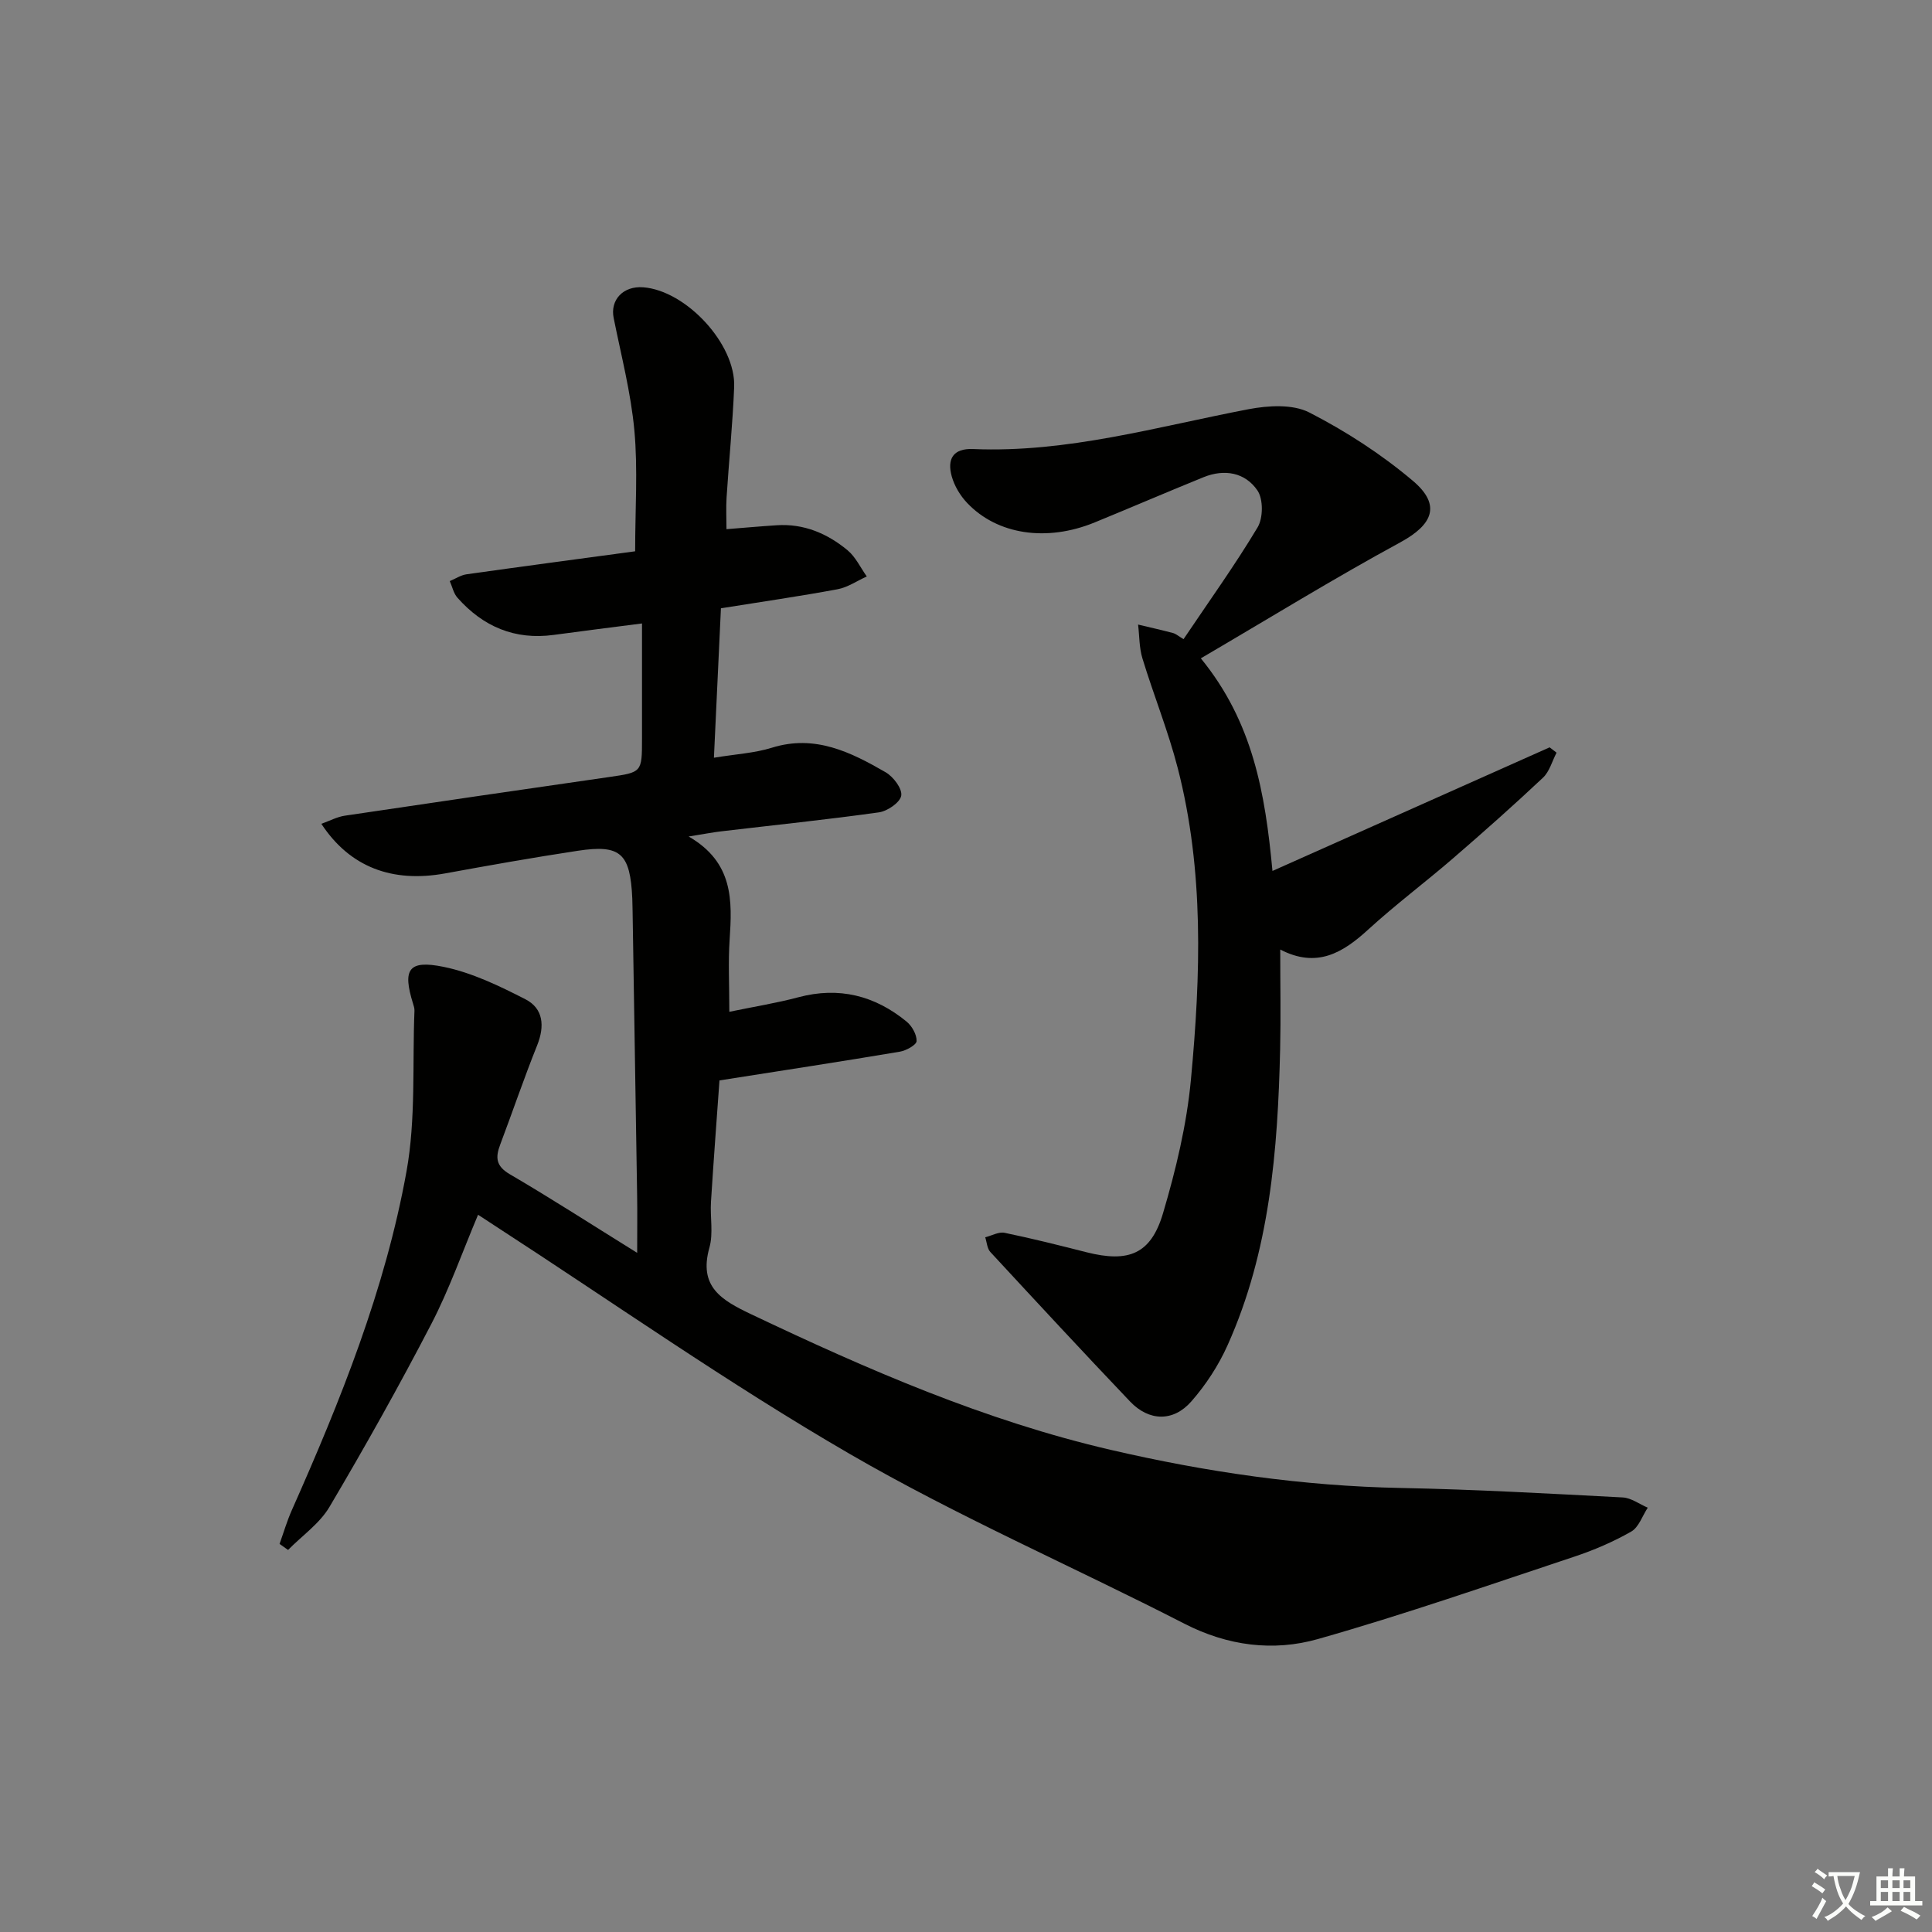 <svg enable-background="new 0 0 400 400" viewBox="0 0 400 400" xmlns="http://www.w3.org/2000/svg"><rect x="0" y="0" width="400" height="400" fill="#808080" stroke="none"/><path d="m377.9 391.2c-.2.3-.4.5-.6.8-.7-.6-1.4-1-2.2-1.5.2-.3.4-.5.5-.8.6.4 1.4.8 2.3 1.5zm-1.8 6.1c-.2-.2-.5-.4-.9-.6.4-.6.8-1.2 1.2-1.9s.7-1.3.9-1.9c.3.3.5.5.8.7-.7 1.3-1.4 2.6-2 3.7zm2.2-9c-.3.3-.5.5-.6.8-.6-.6-1.3-1.1-2-1.5.3-.3.5-.5.6-.7.6.5 1.3.9 2 1.4zm.3.2v-.9h2 4.5c-.3 1.3-.6 2.5-1 3.6s-.9 2.1-1.4 3c.4.5 1 1 1.6 1.4s1.2.8 1.9 1.1c-.3.2-.5.4-.8.8-.4-.3-1-.7-1.6-1.2s-1.2-1.1-1.6-1.6c-.5.6-1.1 1.1-1.7 1.6s-1.4.9-2.1 1.4c-.1-.3-.3-.5-.7-.8.6-.2 1.2-.5 1.9-1s1.4-1.1 2-1.8c-.5-.8-.9-1.6-1.2-2.5s-.6-2-.8-3.2c-.4.1-.7.1-1 .1zm2.5 2.7c.3 1 .7 1.7 1 2.2.3-.5.6-1.1 1-2s.6-1.9.9-3h-3.2-.4c.1.9.3 1.8.7 2.8z" fill="#fbfcfa"/><path d="m396.5 388.5v1.5 3.6h1.5v.9c-.4 0-1 0-1.7 0h-7.9c-.5 0-.9 0-1.2 0v-.9h1.3v-3.5c0-.7 0-1.2 0-1.6h2.4c0-.8 0-1.4 0-1.7h1c0 .3-.1.8-.1 1.7h1.5c0-.8 0-1.4 0-1.7h1c0 .3-.1.9-.1 1.7zm-8.2 9.2c-.2-.3-.5-.5-.8-.8.8-.3 1.4-.6 1.9-.9s1-.7 1.4-1.1c.3.3.6.5.9.8-1.6 1-2.8 1.6-3.4 2zm2.6-6.8v-1.6h-1.5v1.6zm0 2.7v-1.9h-1.5v1.9zm2.4-2.7v-1.6h-1.5v1.6zm0 2.7v-1.9h-1.5v1.9zm.2 2 .7-.8c.4.2.9.5 1.6.8s1.3.7 1.8 1c-.3.3-.5.6-.8.8-.4-.3-1.5-1-3.3-1.8zm2-4.7v-1.6h-1.4v1.6zm0 2.7v-1.9h-1.4v1.9z" fill="#fbfcfa"/><g fill="#010100"><path d="m98.98 251.5c-3.28 7.77-5.97 15.47-9.69 22.63-6.65 12.81-13.72 25.42-21.07 37.85-2.04 3.46-5.68 5.97-8.58 8.92-.59-.42-1.18-.83-1.76-1.25.84-2.34 1.54-4.75 2.55-7.01 10.06-22.65 19.32-45.65 23.73-70.1 1.96-10.84 1.2-22.17 1.65-33.28.02-.48-.14-.99-.29-1.46-2.21-7.1-.99-9.12 6.34-7.62 5.86 1.2 11.52 3.94 16.91 6.7 3.75 1.92 4.03 5.58 2.44 9.55-2.72 6.78-5.07 13.71-7.65 20.55-1 2.64-.91 4.43 1.97 6.12 8.57 5.01 16.91 10.4 26.39 16.29 0-4.78.05-8.34-.01-11.91-.3-19.64-.62-39.28-.94-58.92-.01-.83-.03-1.67-.06-2.5-.42-9.39-2.4-11.26-11.26-9.92-9.19 1.39-18.35 3.02-27.49 4.69-10.96 1.99-19.73-1.29-25.63-10.27 1.73-.61 3.25-1.44 4.86-1.68 18.22-2.72 36.46-5.37 54.69-8 6.83-.99 6.84-.94 6.84-7.96 0-7.8 0-15.6 0-23.84-6.52.84-12.4 1.57-18.27 2.37-8.08 1.1-14.66-1.73-19.95-7.71-.8-.9-1.06-2.28-1.58-3.43 1.16-.48 2.28-1.24 3.48-1.41 11.64-1.64 23.29-3.19 34.9-4.76 0-8.81.58-16.97-.16-25.02-.72-7.83-2.74-15.55-4.29-23.3-.75-3.73 1.97-6.66 6.13-6.34 8.89.69 19.19 11.79 18.82 20.66-.31 7.63-1.08 15.24-1.57 22.86-.14 2.12-.02 4.26-.02 6.56 3.55-.28 6.96-.59 10.38-.81 5.62-.38 10.49 1.7 14.68 5.17 1.68 1.39 2.68 3.6 3.99 5.43-2.02.91-3.95 2.26-6.06 2.65-7.82 1.45-15.7 2.59-24.14 3.94-.48 10.19-.96 20.39-1.45 30.94 4.52-.75 8.4-.95 11.99-2.07 8.92-2.79 16.33.9 23.58 5.09 1.58.92 3.45 3.39 3.21 4.83-.23 1.41-2.85 3.21-4.62 3.46-10.85 1.52-21.76 2.64-32.65 3.93-1.79.21-3.57.56-6.74 1.07 9.31 5.38 9.02 13.28 8.48 21.4-.31 4.62-.06 9.28-.06 14.89 5.11-1.06 9.77-1.8 14.3-3.01 8.41-2.24 15.81-.35 22.39 5.03 1.12.92 2.13 2.7 2.08 4.05-.03.79-2.16 1.97-3.47 2.19-12.07 2.03-24.17 3.88-37.34 5.95-.53 7.42-1.2 16.28-1.76 25.14-.2 3.16.51 6.51-.32 9.46-2.29 8.12 2.48 10.88 8.66 13.82 24.05 11.43 48.39 22.03 74.43 28.07 19.77 4.59 39.77 7.5 60.14 7.89 15.29.3 30.58 1.16 45.86 1.96 1.76.09 3.45 1.39 5.18 2.12-1.12 1.7-1.86 4.06-3.43 4.95-3.71 2.12-7.72 3.84-11.78 5.19-17.64 5.86-35.21 11.99-53.09 17.06-9.23 2.62-18.65 1.42-27.61-3.17-23.06-11.83-46.95-22.19-69.33-35.17-25.13-14.57-48.97-31.36-73.37-47.18-1.08-.7-2.15-1.41-3.56-2.33z"/><path d="m245.04 132.33c5.32-7.91 10.66-15.34 15.34-23.16 1.15-1.93 1.18-5.82-.03-7.61-2.55-3.75-6.83-4.52-11.17-2.76-7.54 3.06-15.01 6.28-22.53 9.36-9.92 4.07-20.17 2.57-26.43-4.05-1.42-1.5-2.62-3.5-3.17-5.48-.98-3.51.19-5.84 4.42-5.66 19.53.82 38.14-4.64 57.04-8.25 4.05-.77 9.12-1.08 12.55.67 7.59 3.89 14.94 8.65 21.45 14.15 5.93 5.01 4.15 9.08-2.58 12.74-13.81 7.5-27.21 15.77-41.31 24.02 10.79 13.21 13.32 27.87 14.83 44.02 19.45-8.67 38.41-17.13 57.38-25.59.48.37.96.74 1.44 1.1-.92 1.76-1.46 3.92-2.83 5.2-6.05 5.69-12.27 11.21-18.57 16.65-5.79 5-11.94 9.6-17.58 14.76-5.26 4.81-10.62 8.1-18.23 4.15 0 7.36.13 13.98-.02 20.59-.49 21-2.13 41.85-10.89 61.35-1.87 4.17-4.48 8.18-7.5 11.62-3.75 4.28-8.79 4.11-12.68.02-9.74-10.23-19.34-20.59-28.93-30.96-.67-.72-.72-2.01-1.06-3.04 1.34-.34 2.79-1.18 4.01-.93 5.68 1.17 11.32 2.59 16.94 4.02 8.73 2.21 13.35.41 15.86-8.07 2.67-9.02 4.91-18.35 5.78-27.69 2.02-21.55 2.75-43.21-2.73-64.47-1.98-7.69-4.99-15.1-7.31-22.71-.68-2.22-.62-4.67-.9-7.01 2.42.58 4.85 1.12 7.26 1.76.62.19 1.14.66 2.15 1.26z"/></g></svg>
